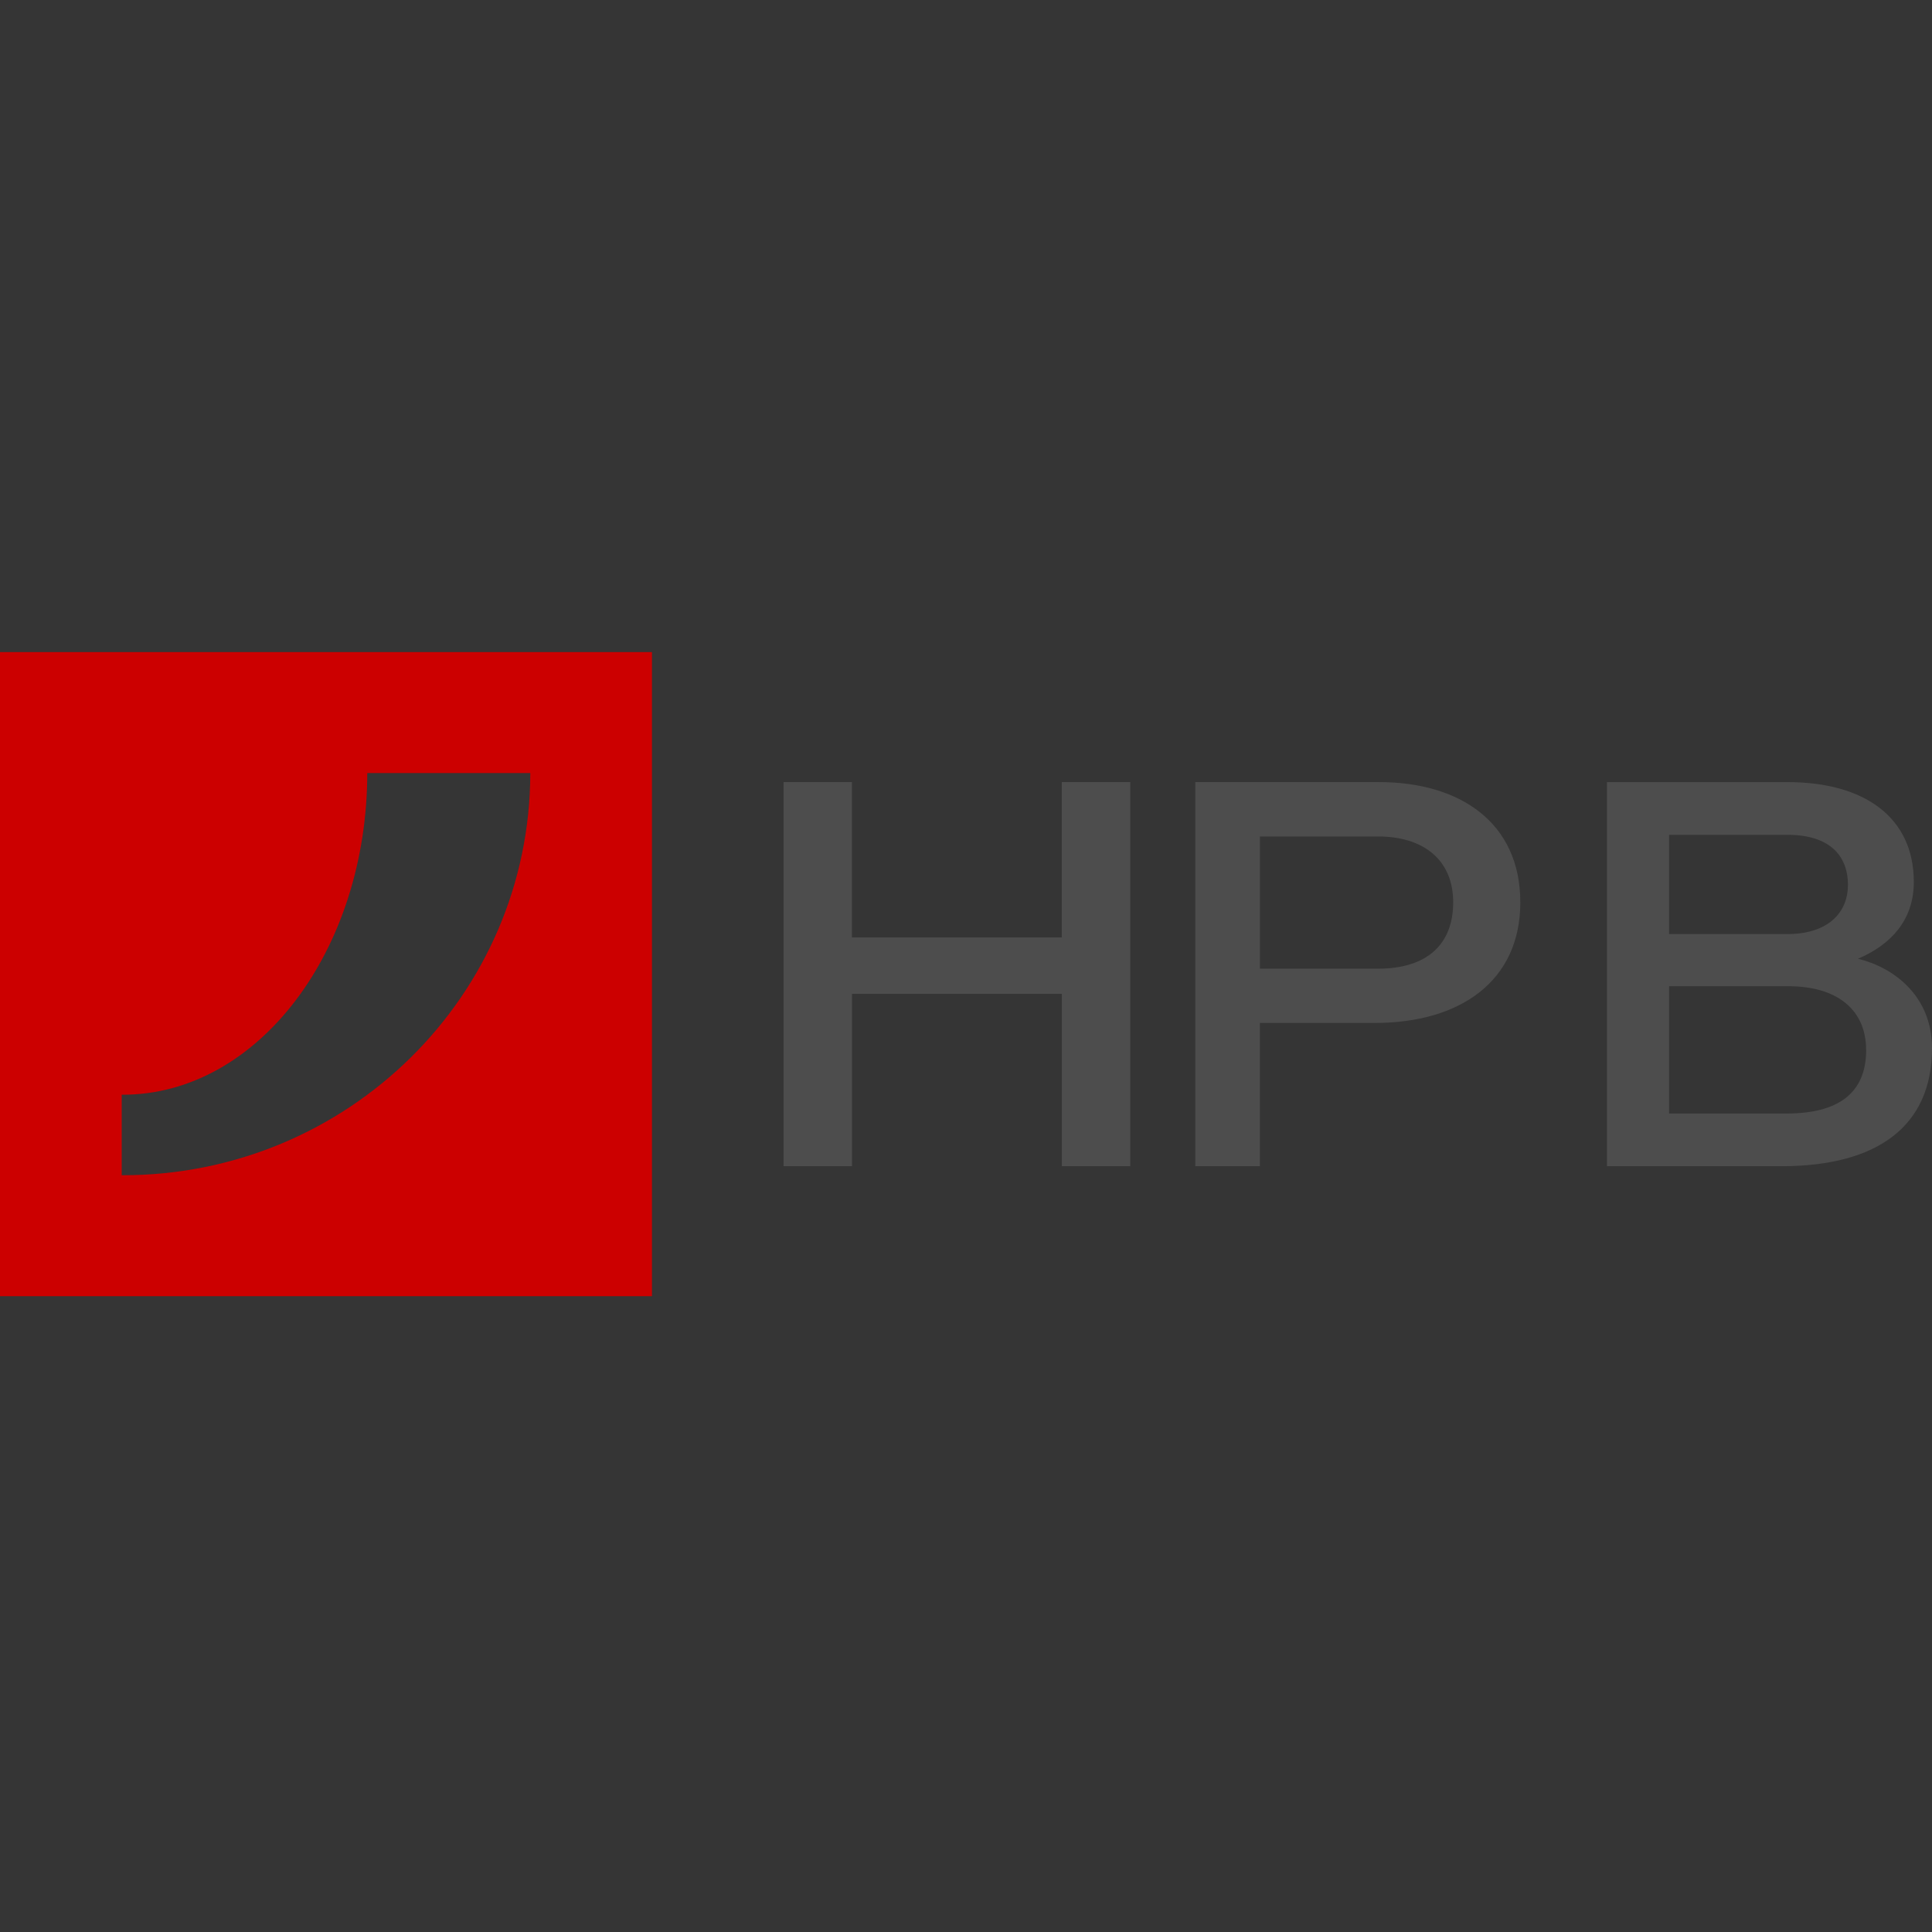 <?xml version="1.0" encoding="UTF-8"?>
<svg width="107px" height="107px" viewBox="0 0 107 107" version="1.1" xmlns="http://www.w3.org/2000/svg" xmlns:xlink="http://www.w3.org/1999/xlink">
    <rect x="0" y="0" width="107" height="107" fill="#333333" stroke="none"/>
    <!-- Generator: Sketch 53 (72520) - https://sketchapp.com -->
    <title>hpb</title>
    <desc>Created with Sketch.</desc>
    <g id="Page-1" stroke="none" stroke-width="1" fill="none" fill-rule="evenodd">
        <g id="Artboard" transform="translate(-1228, -216)">
            <g id="hpb" transform="translate(1228, 216)">
                <rect id="Rectangle" fill="#FFFFFF" opacity="0.013" x="0" y="0" width="107" height="107"></rect>
                <g id="logo-color" transform="translate(0, 36)" fill-rule="nonzero">
                    <path d="M0,35.788 L36.108,35.788 L36.108,0.115 L0,0.115 L0,35.788 Z M6.801,29.088 L6.74,29.088 L6.74,24.629 L6.801,24.629 C14.273,24.629 20.33,16.656 20.341,6.815 L29.369,6.815 C29.355,19.119 19.258,29.088 6.801,29.088 Z" id="Shape" fill="#CC0000"></path>
                    <path d="M62.598,28.587 L62.598,7.315 L58.806,7.315 L58.806,15.915 L47.184,15.915 L47.184,7.315 L43.396,7.315 L43.396,28.587 L47.186,28.587 L47.186,19.045 L58.808,19.045 L58.808,28.587 L62.598,28.587 Z M84.199,13.971 C84.199,9.563 80.863,7.315 76.38,7.315 L66.198,7.315 L66.198,28.587 L69.776,28.587 L69.776,20.654 L76.137,20.654 C80.862,20.654 84.2,18.346 84.2,13.971 L84.199,13.971 Z M80.482,13.971 C80.482,16.249 79.091,17.649 76.311,17.649 L69.778,17.649 L69.778,10.326 L76.311,10.326 C78.848,10.326 80.482,11.631 80.482,13.971 L80.482,13.971 Z M107,22.054 C107,19.107 104.813,17.556 102.901,17.099 C104.672,16.341 105.993,15.005 105.993,12.845 C105.993,9.261 103.248,7.316 99.006,7.316 L88.999,7.316 L88.999,28.588 L98.66,28.588 C103.977,28.588 107,26.37 107,22.055 L107,22.054 Z M102.344,13.029 C102.344,14.427 101.371,15.732 98.973,15.732 L92.438,15.732 L92.438,10.234 L98.975,10.234 C101.407,10.234 102.347,11.449 102.347,13.029 L102.344,13.029 Z M103.354,22.147 C103.354,24.243 102.172,25.67 98.94,25.67 L92.438,25.67 L92.438,18.62 L99.042,18.62 C101.788,18.62 103.351,19.958 103.351,22.146 L103.354,22.147 Z" id="Shape" fill="#4D4D4D"></path>
                </g>
            </g>
        </g>
    </g>
</svg>